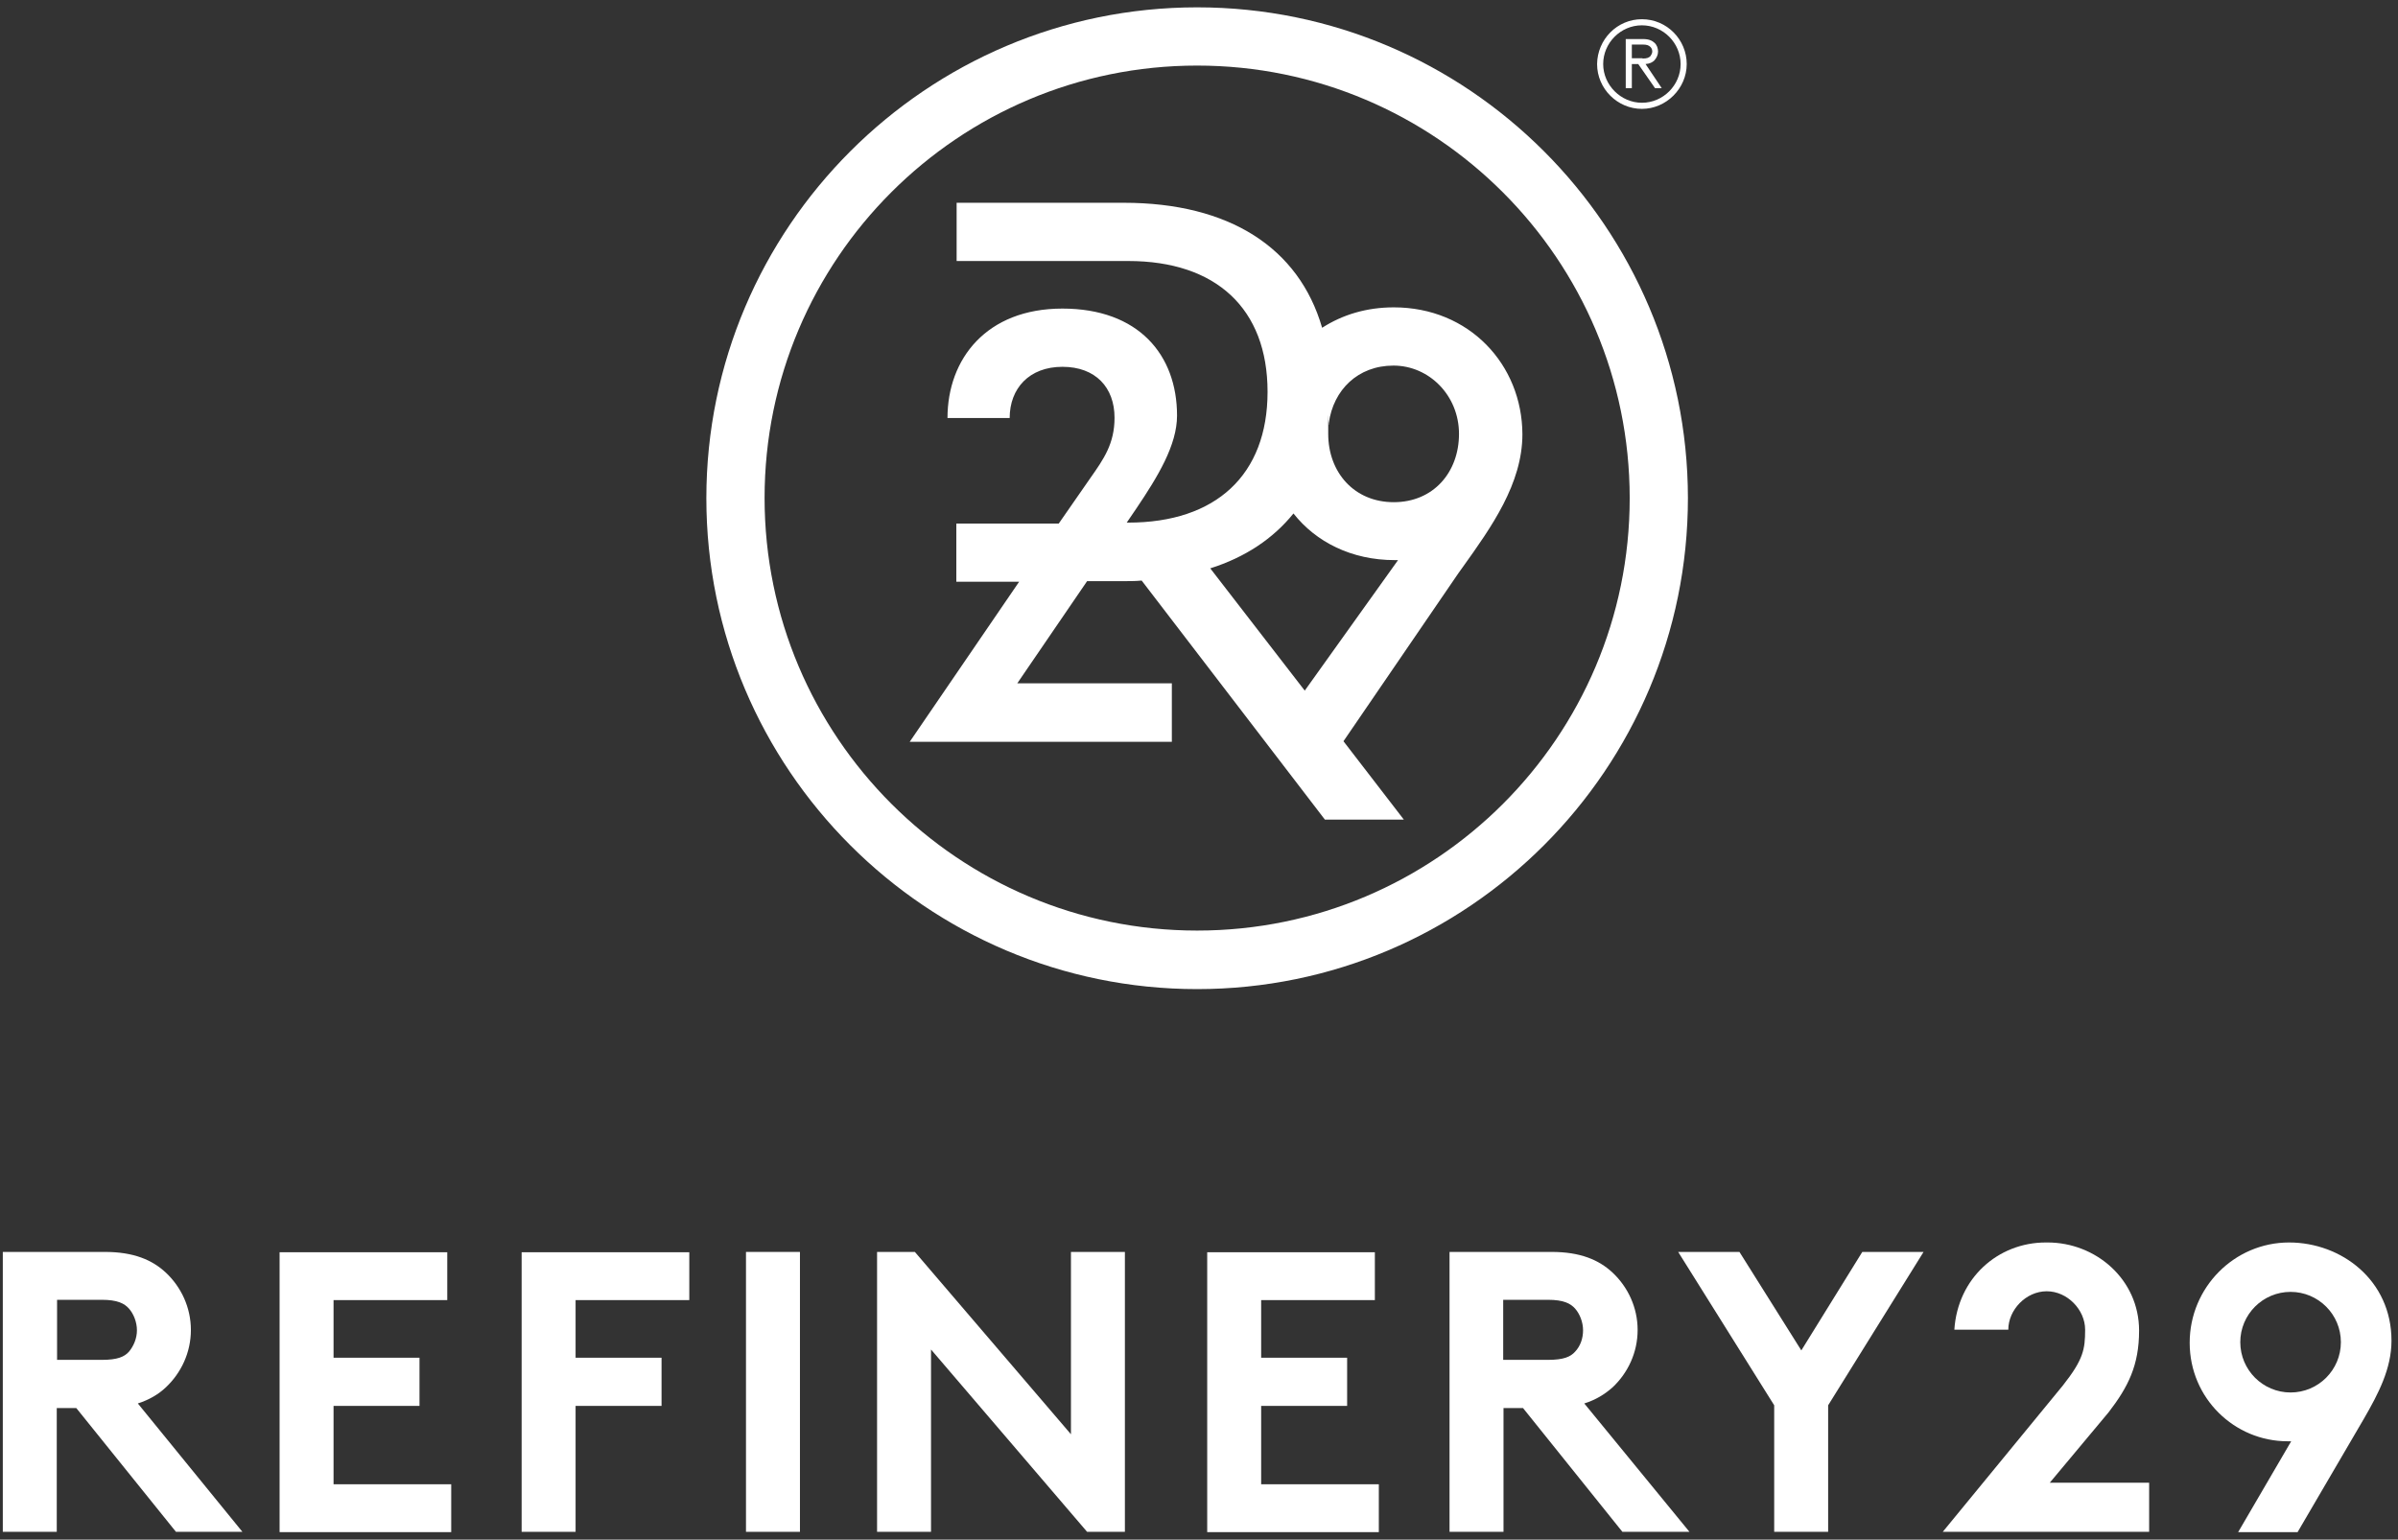 <svg width="232" height="149" viewBox="0 0 232 149" fill="none" xmlns="http://www.w3.org/2000/svg">
<rect x="0" y="0" width="232" height="149" fill="#333333" stroke="none"/>
<path fill-rule="evenodd" clip-rule="evenodd" d="M127.912 31.722C129.889 30.453 132.218 29.745 134.843 29.745C142.157 29.745 147.259 35.292 147.289 42.02C147.289 46.816 144.277 51.026 141.523 54.878L141.095 55.475L129.977 71.734L135.816 79.317H128.178L110.453 56.184C109.929 56.236 109.429 56.242 108.911 56.242H105.174L98.421 66.127H113.373V71.793H88.01L98.597 56.301H92.522V50.666H102.432L104.85 47.184C105.07 46.859 105.287 46.55 105.498 46.25C106.784 44.422 107.828 42.936 107.828 40.427C107.828 37.505 106 35.499 102.786 35.499C99.57 35.499 97.683 37.594 97.683 40.456H91.667C91.667 34.731 95.442 29.863 102.786 29.863C110.129 29.863 113.875 34.319 113.875 40.22C113.875 43.082 112.017 46.121 109.952 49.19L109.008 50.577H109.156C117.62 50.577 122.633 45.974 122.633 37.919C122.633 29.863 117.649 25.26 109.156 25.26H92.551V19.624H108.713C118.947 19.624 125.671 23.991 127.912 31.722ZM117.089 55.003L126.231 66.836L135.256 54.206H134.931C130.773 54.206 127.322 52.465 125.14 49.692C123.164 52.141 120.451 53.941 117.089 55.003ZM128.502 41.99C128.502 45.708 131.009 48.6 134.843 48.6C138.677 48.6 141.154 45.708 141.154 41.99C141.154 38.272 138.264 35.381 134.814 35.381C131.363 35.381 129.004 37.741 128.562 40.928V41.105C128.502 41.4 128.502 38.272 128.502 41.99Z" fill="white"></path>
<path fill-rule="evenodd" clip-rule="evenodd" d="M68.338 48.216C68.338 22.014 89.662 0.71 115.82 0.71C141.98 0.71 163.273 21.984 163.302 48.187C163.302 74.419 142.009 95.723 115.82 95.723C89.632 95.723 68.338 74.419 68.338 48.216ZM73.971 48.187C73.971 71.291 92.728 90.058 115.82 90.058C138.912 90.058 157.669 71.32 157.669 48.216C157.669 25.112 138.912 6.346 115.82 6.346C92.728 6.346 73.971 25.083 73.971 48.187Z" fill="white"></path>
<path fill-rule="evenodd" clip-rule="evenodd" d="M18.468 128.712C18.468 130.895 17.524 132.872 16.05 134.259C15.341 134.938 14.428 135.469 13.336 135.823L23.452 148.246H17.023L7.379 136.266H5.492V148.246H0.271V121.158H10.152C12.923 121.158 14.723 121.925 16.05 123.165C17.524 124.551 18.468 126.529 18.468 128.712ZM9.857 131.604C11.36 131.604 12.039 131.309 12.481 130.807C12.923 130.276 13.248 129.538 13.248 128.741C13.248 127.945 12.923 127.148 12.481 126.646C12.039 126.145 11.36 125.791 9.857 125.791H5.521V131.604H9.857Z" fill="white"></path>
<path d="M40.586 136.059H32.27V143.643H43.654V148.275H27.05V121.188H43.271V125.82H32.27V131.397H40.586V136.059Z" fill="white"></path>
<path d="M55.687 148.246H50.467V121.188H66.687V125.82H55.687V131.397H64.003V136.059H55.687V148.246Z" fill="white"></path>
<path d="M77.393 121.158H72.172V148.246H77.393V121.158Z" fill="white"></path>
<path d="M88.511 121.158L103.611 138.803V121.158H108.831V148.246H105.174L90.074 130.6V148.246H84.854V121.158H88.511Z" fill="white"></path>
<path d="M130.331 136.059H122.013V143.643H133.398V148.275H116.794V121.188H133.014V125.82H122.013V131.397H130.331V136.059Z" fill="white"></path>
<path fill-rule="evenodd" clip-rule="evenodd" d="M158.436 128.712C158.436 130.895 157.493 132.872 156.018 134.259C155.251 134.938 154.396 135.469 153.275 135.823L163.45 148.246H156.962L147.347 136.266H145.46V148.246H140.239V121.158H150.12C152.892 121.158 154.691 121.925 156.018 123.165C157.493 124.551 158.436 126.529 158.436 128.712ZM149.765 131.604C151.27 131.604 151.948 131.309 152.391 130.807C152.892 130.276 153.157 129.538 153.157 128.741C153.157 127.945 152.833 127.148 152.391 126.646C151.948 126.145 151.27 125.791 149.765 125.791H145.43V131.604H149.765Z" fill="white"></path>
<path d="M168.287 121.158L174.273 130.689L180.172 121.158H186.099L176.868 136V148.246H171.649V136L162.359 121.158H168.287Z" fill="white"></path>
<path d="M206.951 128.771C206.951 132.135 205.888 134.23 204.001 136.679L198.309 143.495H207.924V148.246H187.957L199.578 134.082C201.553 131.574 201.731 130.6 201.731 128.682C201.731 126.764 200.02 124.965 198.014 124.965C196.009 124.965 194.298 126.764 194.298 128.682H189.078C189.403 123.696 193.296 120.243 197.926 120.243H198.103C202.763 120.243 206.951 123.814 206.951 128.771Z" fill="white"></path>
<path fill-rule="evenodd" clip-rule="evenodd" d="M211.846 129.951C211.846 124.581 216.182 120.243 221.46 120.243C226.533 120.243 231.37 123.902 231.37 129.745C231.37 132.459 230.101 134.879 228.685 137.328L222.286 148.275H216.535L221.667 139.482H221.313C216.182 139.482 211.846 135.322 211.846 129.951ZM216.741 129.892C216.741 132.578 218.924 134.761 221.608 134.761C224.292 134.761 226.474 132.578 226.474 129.892C226.474 127.207 224.292 125.024 221.608 125.024C218.924 125.024 216.741 127.207 216.741 129.892Z" fill="white"></path>
<path fill-rule="evenodd" clip-rule="evenodd" d="M158.495 6.198L160.117 8.529H160.766L159.203 6.198C159.616 6.169 159.881 6.021 160.058 5.844C160.265 5.608 160.412 5.313 160.412 4.988C160.412 4.664 160.294 4.339 160.058 4.133C159.822 3.926 159.527 3.778 158.937 3.778H157.286V8.529H157.876V6.198H158.495ZM159.675 5.431C159.527 5.578 159.351 5.667 158.909 5.667V5.637H157.876V4.31H158.909C159.351 4.31 159.527 4.398 159.675 4.545C159.793 4.664 159.852 4.811 159.852 4.988C159.852 5.165 159.763 5.283 159.675 5.431Z" fill="white"></path>
<path fill-rule="evenodd" clip-rule="evenodd" d="M163.185 6.198C163.185 3.837 161.268 1.86 158.849 1.86C156.461 1.86 154.544 3.808 154.514 6.198C154.514 8.588 156.489 10.536 158.849 10.536C161.208 10.536 163.185 8.558 163.185 6.198ZM162.595 6.198C162.595 8.234 160.913 9.945 158.849 9.945C156.814 9.945 155.104 8.234 155.104 6.198C155.104 4.162 156.784 2.45 158.849 2.45C160.913 2.45 162.595 4.162 162.595 6.198Z" fill="white"></path>
</svg>
